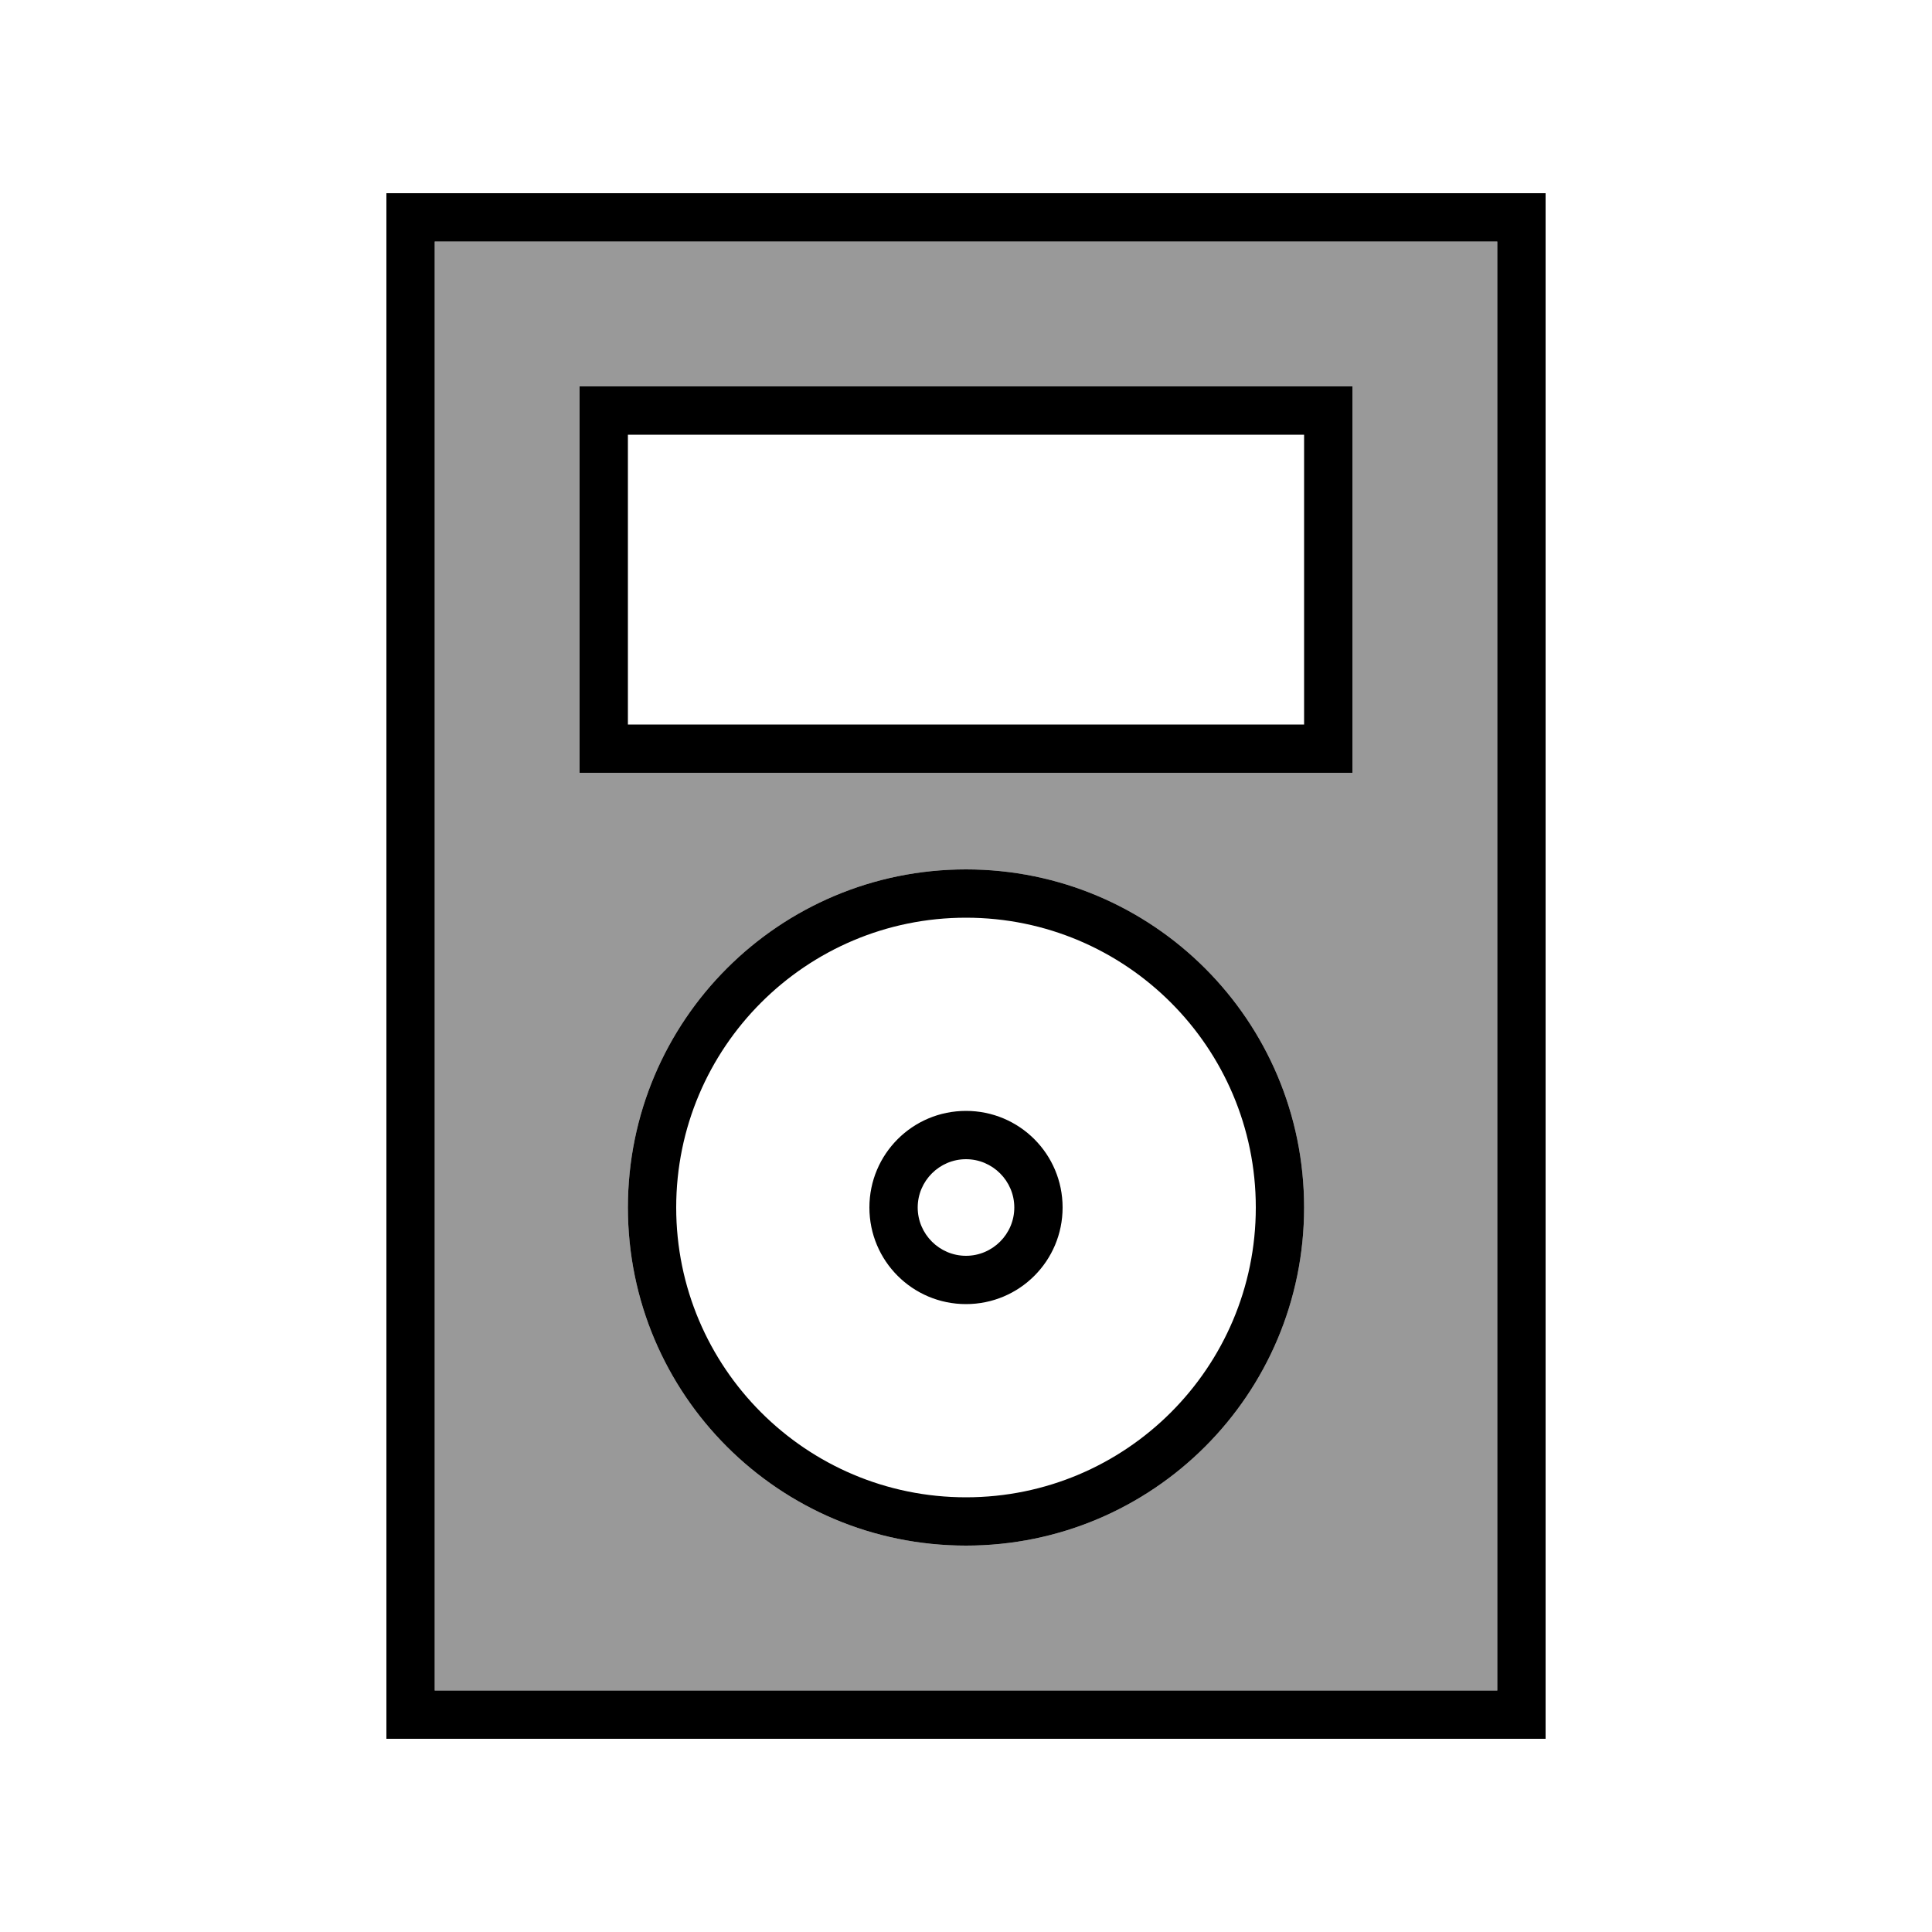 <svg xmlns="http://www.w3.org/2000/svg" viewBox="0 0 640 640"><!--! Font Awesome Pro 7.1.0 by @fontawesome - https://fontawesome.com License - https://fontawesome.com/license (Commercial License) Copyright 2025 Fonticons, Inc. --><path opacity=".4" fill="currentColor" d="M144 80L496 80L496 560L144 560L144 80zM192 128L192 256L448 256L448 128L192 128zM208 400C208 461.9 258.1 512 320 512C381.9 512 432 461.9 432 400C432 338.1 381.9 288 320 288C258.1 288 208 338.1 208 400z"/><path fill="currentColor" d="M144 80L144 560L496 560L496 80L144 80zM128 64L512 64L512 576L128 576L128 64zM208 144L208 240L432 240L432 144L208 144zM192 128L448 128L448 256L192 256L192 128zM320 496C373 496 416 453 416 400C416 347 373 304 320 304C267 304 224 347 224 400C224 453 267 496 320 496zM320 288C381.9 288 432 338.1 432 400C432 461.9 381.9 512 320 512C258.1 512 208 461.9 208 400C208 338.1 258.1 288 320 288zM336 400C336 391.2 328.8 384 320 384C311.2 384 304 391.2 304 400C304 408.8 311.2 416 320 416C328.8 416 336 408.8 336 400zM288 400C288 382.3 302.3 368 320 368C337.7 368 352 382.3 352 400C352 417.7 337.7 432 320 432C302.3 432 288 417.7 288 400z"/></svg>